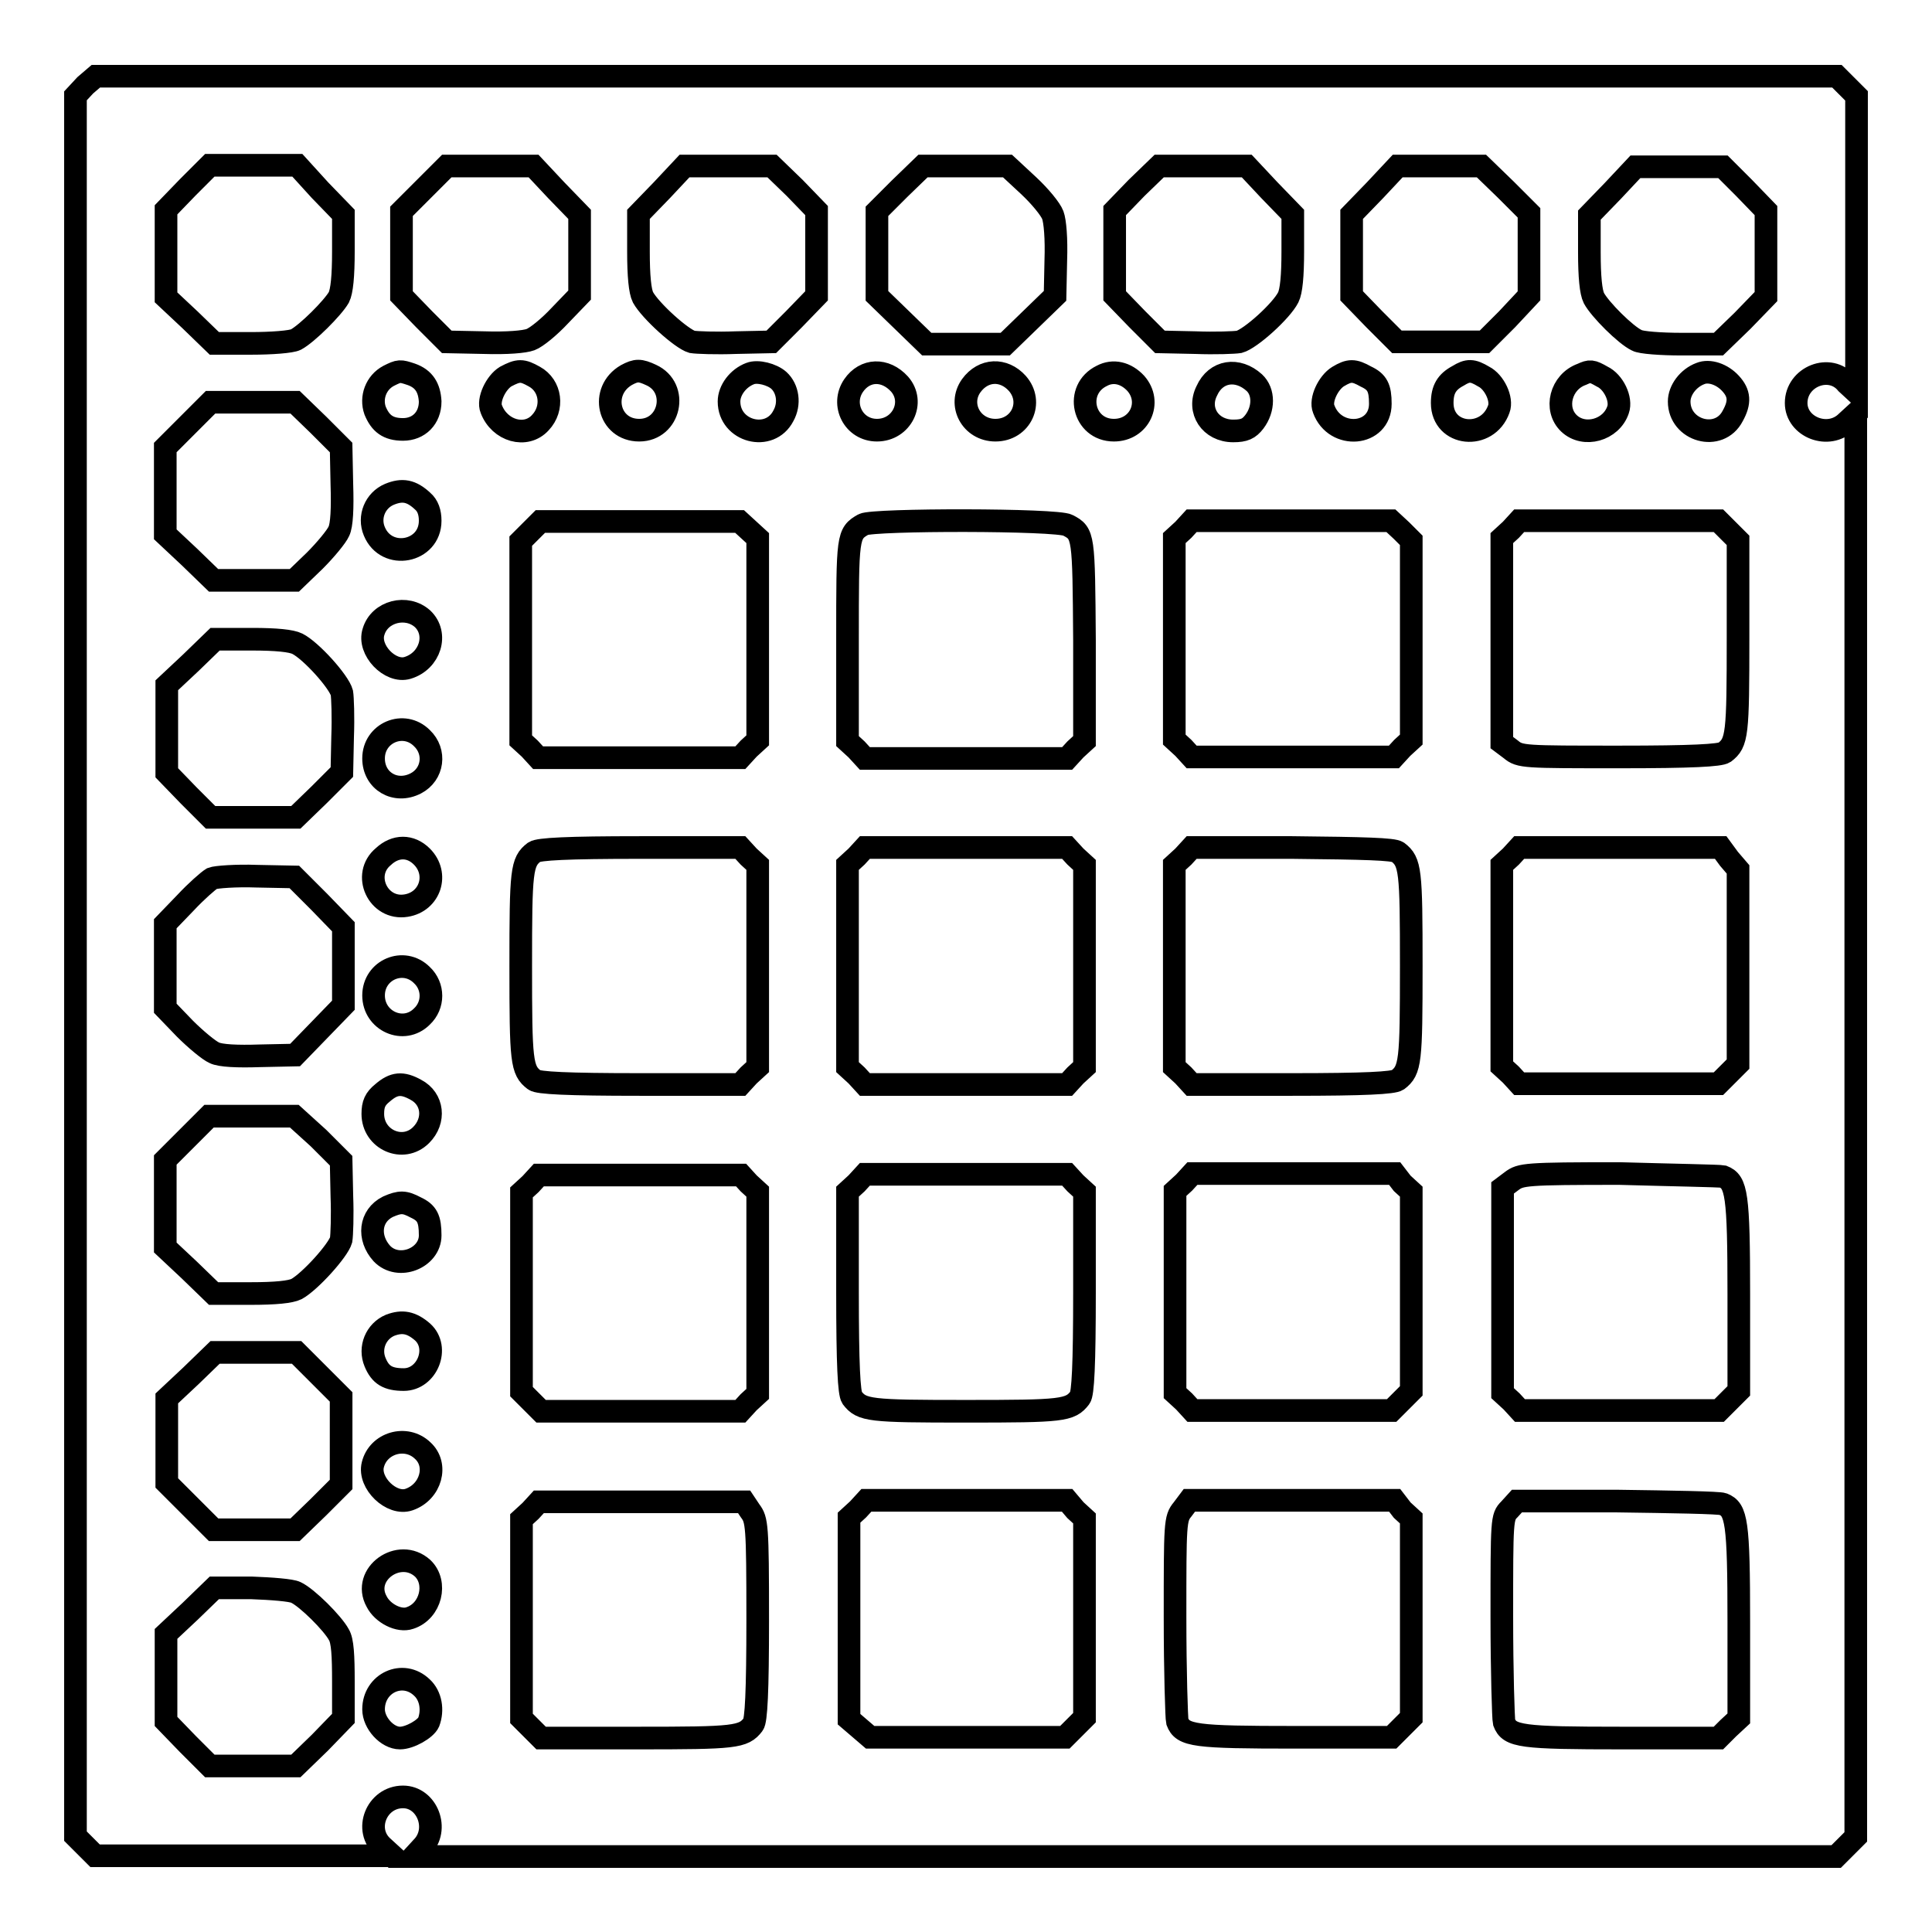 <?xml version="1.0" encoding="utf-8"?>
<!-- Svg Vector Icons : http://www.onlinewebfonts.com/icon -->
<!DOCTYPE svg PUBLIC "-//W3C//DTD SVG 1.1//EN" "http://www.w3.org/Graphics/SVG/1.1/DTD/svg11.dtd">
<svg version="1.1" xmlns="http://www.w3.org/2000/svg" xmlns:xlink="http://www.w3.org/1999/xlink" x="0px" y="0px" viewBox="0 0 256 256" enable-background="new 0 0 256 256" xml:space="preserve">
<g><g><g><path stroke-width="3" fill-opacity="0" stroke="#000000"  d="M11.3,11.3L10,12.7V128v115.3l1.3,1.3l1.3,1.3h19.7H52l-1.2-1.1c-2.7-2.3-0.9-6.7,2.6-6.7c3.2,0,4.9,4.3,2.5,6.7l-1.1,1.2H149h94.3l1.3-1.3l1.3-1.3V149V54.8l-1.2,1.1c-2.4,2.4-6.7,0.7-6.7-2.5c0-3.5,4.5-5.3,6.7-2.6L246,52V32.4V12.7l-1.3-1.3l-1.3-1.3H128H12.7L11.3,11.3z M42.4,25.2l3.1,3.2v4.9c0,3.3-0.2,5.3-0.6,6.1c-0.8,1.4-4.2,4.8-5.7,5.6c-0.6,0.3-3.2,0.5-5.9,0.5h-4.9l-3.2-3.1l-3.2-3v-5.8v-5.8l2.9-3l2.9-2.9h5.8h5.8L42.4,25.2z M73.7,25.2l3.1,3.2v5.4v5.3l-2.6,2.7c-1.4,1.5-3.1,2.9-3.9,3.2c-0.8,0.3-3.1,0.5-6.2,0.4l-4.9-0.1l-3-3l-3-3.1v-5.6v-5.6l3-3l3-3h5.7h5.8L73.7,25.2z M105.3,24.9l2.9,3v5.6v5.7l-3,3.1l-3,3l-4.7,0.1c-2.6,0.1-5.2,0-5.8-0.1c-1.4-0.4-5.5-4.1-6.5-5.9c-0.4-0.8-0.6-2.8-0.6-6.1v-4.9l3.1-3.2l3-3.2h5.8h5.8L105.3,24.9z M136.3,24.6c1.5,1.4,2.9,3.1,3.2,3.9c0.3,0.8,0.5,3.1,0.4,6l-0.1,4.7l-3.3,3.2l-3.3,3.2H128h-5.2l-3.3-3.2l-3.3-3.2v-5.6v-5.6l3-3l3.1-3h5.6h5.6L136.3,24.6z M168.2,25.2l3.1,3.2v4.9c0,3.3-0.2,5.3-0.6,6.1c-0.9,1.8-5,5.5-6.5,5.9c-0.6,0.1-3.2,0.2-5.8,0.1l-4.7-0.1l-3-3l-3-3.1v-5.7v-5.6l2.9-3l3-2.9h5.8h5.8L168.2,25.2z M199.5,25.1l3.1,3.1v5.5v5.5l-2.9,3.1l-3,3h-5.8h-5.8l-3-3l-3-3.1v-5.4v-5.4l3.1-3.2l3-3.2h5.6h5.5L199.5,25.1z M231.1,24.9l2.9,3v5.7v5.7l-3.1,3.2l-3.2,3.1h-4.9c-2.7,0-5.4-0.2-5.9-0.5c-1.5-0.7-4.9-4.1-5.7-5.6c-0.4-0.8-0.6-2.8-0.6-6.1v-4.9l3.1-3.2l3-3.2h5.8h5.8L231.1,24.9z M54.5,49.6c1.7,0.6,2.4,1.8,2.5,3.6c0,2.2-1.5,3.7-3.6,3.7c-2,0-3-0.8-3.7-2.5c-0.6-1.7,0.1-3.7,1.8-4.6C52.9,49.1,53,49.1,54.5,49.6z M70.8,49.9c2.2,1.2,2.6,4.2,0.8,6.1c-1.9,2.1-5.4,1.1-6.5-1.8c-0.5-1.2,0.6-3.5,1.9-4.3C68.7,49,69.2,49,70.8,49.9z M86.3,49.7c3.7,1.7,2.5,7.3-1.6,7.3c-4.1,0-5.3-5.2-1.7-7.3C84.3,49,84.8,49,86.3,49.7z M103.2,50.4c1.2,1.1,1.5,3.1,0.6,4.7c-1.8,3.5-7.2,2.1-7.2-1.9c0-1.5,1.2-3.1,2.8-3.7C100.4,49.1,102.3,49.6,103.2,50.4z M119.2,50.9c2.1,2.4,0.3,6.1-3,6.1c-3.1,0-4.8-3.4-3.1-5.9C114.6,48.9,117.3,48.8,119.2,50.9z M134.8,50.8c2.2,2.5,0.5,6.2-2.9,6.2c-3.2,0-5-3.4-3.2-5.9C130.3,48.9,133,48.8,134.8,50.8z M150.5,50.8c2.2,2.5,0.5,6.2-2.9,6.2c-4.1,0-5.3-5.4-1.6-7.2C147.5,49,149.2,49.4,150.5,50.8z M166.2,50.7c1.3,1.2,1.3,3.5,0,5.2c-0.7,0.9-1.3,1.2-2.8,1.2c-3,0-4.8-2.7-3.5-5.3C161.1,49.1,164,48.7,166.2,50.7z M181,49.9c1.5,0.7,1.9,1.5,1.9,3.6c0,4.3-6,4.8-7.5,0.7c-0.5-1.2,0.6-3.5,1.9-4.3C178.8,49,179.4,49,181,49.9z M196.6,49.9c1.4,0.7,2.5,3,2,4.3c-1.5,4.2-7.5,3.6-7.5-0.8c0-1.8,0.6-2.8,2.1-3.6C194.5,49,195.1,49,196.6,49.9z M212.3,49.9c1.5,0.7,2.6,3,2.1,4.4c-0.9,2.7-4.5,3.7-6.5,1.8c-2-1.9-1.1-5.5,1.7-6.5C210.7,49.1,210.9,49.1,212.3,49.9z M229.3,50.8c1.2,1.3,1.3,2.5,0.3,4.3c-1.8,3.5-7.1,2-7.1-1.9c0-1.5,1.2-3.1,2.8-3.7C226.5,49,228.2,49.6,229.3,50.8z M42.2,56.3l3,3l0.1,4.9c0.1,3.1,0,5.4-0.4,6.2c-0.3,0.7-1.8,2.5-3.2,3.9l-2.7,2.6h-5.3h-5.4l-3.2-3.1l-3.2-3v-5.8v-5.7l3-3l3-3h5.6h5.6L42.2,56.3z M56,66.4c0.7,0.6,1,1.5,1,2.6c0,4.2-5.8,5.3-7.4,1.4c-0.8-1.9,0.1-4.1,2-4.9C53.3,64.8,54.5,65,56,66.4z M99.2,70.2l1.2,1.1v13.4v13.4l-1.2,1.1l-1.1,1.2H84.7H71.3l-1.1-1.2L69,98.1V84.9V71.7l1.3-1.3l1.3-1.3h13.2h13.2L99.2,70.2z M141.5,69.6c2.1,1.1,2.1,1.3,2.2,15.3v13.3l-1.2,1.1l-1.1,1.2H128h-13.4l-1.1-1.2l-1.2-1.1V84.8c0-13.8,0-14.1,2.1-15.3C115.7,68.8,140.1,68.8,141.5,69.6z M185.7,70.3l1.3,1.3v13.2v13.2l-1.2,1.1l-1.1,1.2h-13.4h-13.4l-1.1-1.2l-1.2-1.1V84.7V71.3l1.2-1.1l1.1-1.2h13.2h13.2L185.7,70.3z M229,70.3l1.3,1.3v12.8c0,13-0.1,14-1.8,15.3c-0.6,0.4-4.3,0.6-13.9,0.6c-12.7,0-13.2,0-14.4-1l-1.2-0.9V84.9V71.3l1.2-1.1l1.1-1.2h13.2h13.2L229,70.3z M56,82c2.1,2,1,5.6-2,6.5c-2.3,0.7-5.3-2.4-4.5-4.8C50.3,81,53.9,80.1,56,82z M39.4,85.3c1.8,0.9,5.5,5,5.9,6.5c0.1,0.6,0.2,3.2,0.1,5.8l-0.1,4.7l-3,3l-3.1,3h-5.7h-5.6l-2.9-2.9l-2.9-3v-5.8v-5.8l3.2-3l3.2-3.1h4.9C36.6,84.7,38.6,84.9,39.4,85.3z M55.9,97.8c1.9,1.8,1.5,4.8-0.8,6c-2.7,1.4-5.6-0.3-5.6-3.3C49.5,97.1,53.5,95.4,55.9,97.8z M55.9,113.5c2.3,2.3,1.1,6-2.1,6.5c-3.7,0.6-5.9-4.1-3-6.5C52.4,112,54.4,112,55.9,113.5z M99.2,113.5l1.2,1.1V128v13.4l-1.2,1.1l-1.1,1.2H84.8c-9.7,0-13.5-0.2-14-0.6c-1.7-1.3-1.8-2.4-1.8-15.1c0-12.7,0.1-13.8,1.8-15.1c0.6-0.4,4.3-0.6,14-0.6h13.3L99.2,113.5z M142.5,113.5l1.2,1.1V128v13.4l-1.2,1.1l-1.1,1.2H128h-13.4l-1.1-1.2l-1.2-1.1V128v-13.4l1.2-1.1l1.1-1.2H128h13.4L142.5,113.5z M185.2,112.9c1.7,1.3,1.8,2.4,1.8,15.1c0,12.7-0.1,13.8-1.8,15.1c-0.6,0.4-4.3,0.6-14,0.6h-13.3l-1.1-1.2l-1.2-1.1V128v-13.4l1.2-1.1l1.1-1.2h13.3C180.9,112.4,184.6,112.5,185.2,112.9z M229.1,113.8l1.2,1.4v12.9V141l-1.3,1.3l-1.3,1.3h-13.2h-13.2l-1.1-1.2l-1.2-1.1V128v-13.4l1.2-1.1l1.1-1.2h13.4h13.3L229.1,113.8z M42.3,119.5l3.2,3.3v5.2v5.2l-3.2,3.3l-3.2,3.3l-4.7,0.1c-2.9,0.1-5.2,0-6-0.4c-0.7-0.3-2.5-1.8-3.9-3.2l-2.6-2.7V128v-5.6l2.7-2.8c1.4-1.5,3-2.9,3.5-3.2c0.5-0.2,3.2-0.4,5.9-0.3l5,0.1L42.3,119.5z M55.9,129.2c1.6,1.5,1.6,4,0,5.5c-2.4,2.4-6.4,0.6-6.4-2.8C49.5,128.5,53.5,126.8,55.9,129.2z M55.1,144.4c2.3,1.2,2.6,4.1,0.7,6c-2.4,2.4-6.4,0.6-6.4-2.8c0-1.3,0.3-2,1.3-2.8C52.2,143.5,53.3,143.4,55.1,144.4z M42.2,150.8l3,3l0.1,4.7c0.1,2.6,0,5.2-0.1,5.8c-0.4,1.4-4.1,5.5-5.9,6.5c-0.8,0.4-2.8,0.6-6.1,0.6h-4.9l-3.2-3.1l-3.2-3v-5.8v-5.8l2.9-2.9l2.9-2.9h5.6h5.7L42.2,150.8z M99.2,156.8l1.2,1.1v13.4v13.4l-1.2,1.1l-1.1,1.2H84.9H71.7l-1.3-1.3l-1.3-1.3v-13.2v-13.2l1.2-1.1l1.1-1.2h13.4h13.4L99.2,156.8z M142.5,156.8l1.2,1.1v13.3c0,9.7-0.2,13.5-0.6,14c-1.3,1.7-2.3,1.8-15.1,1.8s-13.8-0.1-15.1-1.8c-0.4-0.6-0.6-4.3-0.6-14v-13.3l1.2-1.1l1.1-1.2H128h13.4L142.5,156.8z M185.8,156.8l1.2,1.1v13.2v13.2l-1.3,1.3l-1.3,1.3h-13.2h-13.2l-1.1-1.2l-1.2-1.1v-13.4v-13.4l1.2-1.1l1.1-1.2h13.4h13.4L185.8,156.8z M228.3,155.9c1.8,0.7,2.1,2.3,2.1,15.6v12.8l-1.3,1.3l-1.3,1.3h-13.2h-13.2l-1.1-1.2l-1.2-1.1v-13.6v-13.6l1.2-0.9c1.2-0.9,1.8-1,14.3-1C221.6,155.7,227.8,155.8,228.3,155.9z M55.1,160c1.5,0.7,1.9,1.5,1.9,3.7c0,3-4.2,4.7-6.4,2.4c-1.9-2.1-1.6-5,0.8-6.2C53,159.2,53.6,159.2,55.1,160z M56,176.5c2.3,2.1,0.6,6.3-2.5,6.3c-2.1,0-3.1-0.6-3.8-2.3c-0.8-1.9,0.1-4.1,2-4.9C53.3,175,54.5,175.2,56,176.5z M42.2,182.1l3,3v5.8v5.8l-3,3l-3.1,3h-5.4h-5.4l-3.1-3.1l-3.1-3.1v-5.6v-5.6l3.2-3l3.2-3.1h5.4h5.4L42.2,182.1z M56,192.2c2.1,1.9,1.1,5.5-1.8,6.5c-2.3,0.8-5.4-2.2-4.8-4.6C50.1,191.2,53.8,190.1,56,192.2z M99.4,200.2c0.9,1.2,1,1.8,1,14.4c0,9.6-0.2,13.4-0.6,13.9c-1.3,1.7-2.4,1.8-15.3,1.8H71.7l-1.3-1.3l-1.3-1.3v-13.2v-13.2l1.2-1.1l1.1-1.2h13.6h13.6L99.4,200.2z M142.5,200.1l1.2,1.1v13.2v13.2l-1.3,1.3l-1.3,1.3h-12.9h-12.9l-1.4-1.2l-1.4-1.2v-13.3v-13.4l1.2-1.1l1.1-1.2H128h13.4L142.5,200.1z M185.8,200.1l1.2,1.1v13.2v13.2l-1.3,1.3l-1.3,1.3h-12.8c-13.3,0-14.9-0.2-15.6-2.1c-0.1-0.4-0.3-6.6-0.3-13.8c0-12.5,0-13.1,1-14.3l0.9-1.2h13.6h13.6L185.8,200.1z M228.3,199.3c1.8,0.7,2.1,2.3,2.1,15.6v12.8L229,229l-1.3,1.3h-12.8c-13.3,0-14.9-0.2-15.6-2.1c-0.1-0.4-0.3-6.7-0.3-14c0-12.9,0-13.2,1-14.2l1-1.1h13.3C221.5,199,227.8,199.1,228.3,199.3z M56,207.8c2,1.9,1.1,5.7-1.7,6.6c-1.4,0.5-3.6-0.6-4.4-2.2C47.9,208.6,52.9,205,56,207.8z M39.2,211c1.5,0.7,4.9,4.1,5.7,5.6c0.5,0.8,0.6,2.8,0.6,6.2v4.9l-3.1,3.2l-3.2,3.1h-5.7h-5.7l-2.9-2.9l-2.9-3v-5.8v-5.8l3.2-3l3.2-3.1h4.9C36,210.5,38.6,210.7,39.2,211z M55.9,223.6c1.2,1.1,1.5,3,0.9,4.6c-0.4,0.9-2.5,2.1-3.8,2.1c-1.7,0-3.5-2-3.5-3.8C49.5,223,53.4,221.2,55.9,223.6z"/></g></g></g>
</svg>